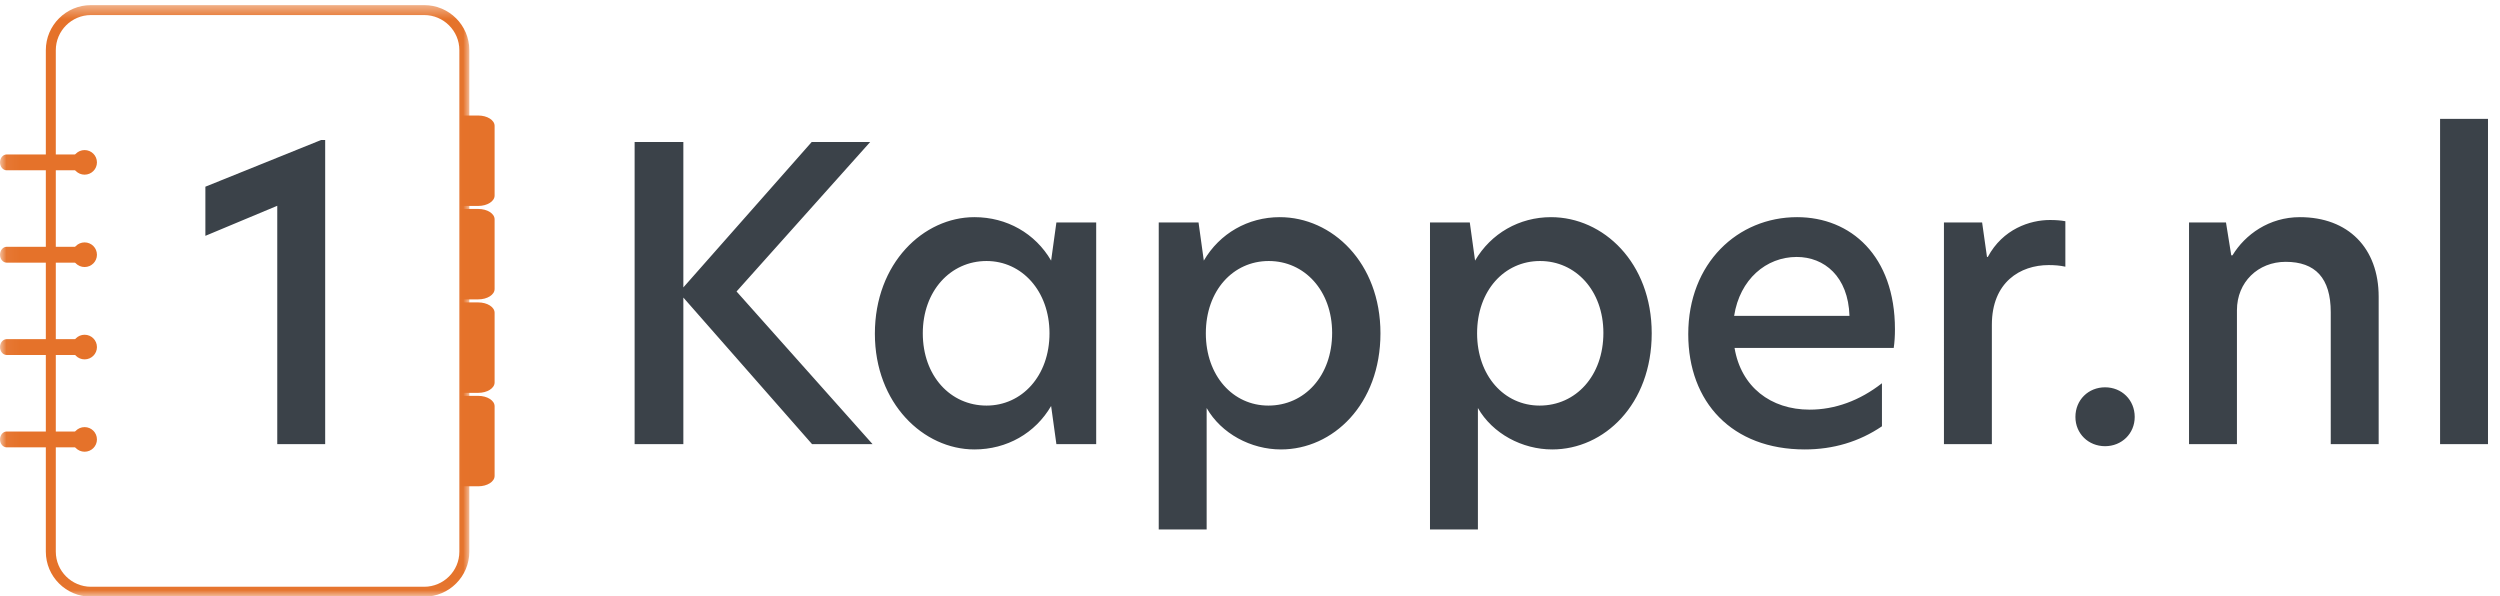<svg xmlns="http://www.w3.org/2000/svg" width="197" height="47" fill="none" viewBox="0 0 197 47">
    <path fill="#E5722A" fill-rule="evenodd" d="M37.685 9.102h-1.328v7.126h1.328c.713 0 1.29-.366 1.29-.816V9.918c0-.45-.577-.815-1.29-.815zM37.685 16.465h-1.328v7.126h1.328c.713 0 1.29-.364 1.29-.815v-5.494c0-.451-.577-.817-1.29-.817zM37.685 23.83h-1.328v7.127h1.328c.713 0 1.29-.366 1.29-.817v-5.494c0-.451-.577-.816-1.29-.816zM37.685 31.194h-1.328v7.126h1.328c.713 0 1.29-.365 1.29-.816V32.01c0-.45-.577-.816-1.29-.816z" clip-rule="evenodd"/>
    <mask id="prefix__a" width="37" height="47" x="0" y="0" maskUnits="userSpaceOnUse">
        <path fill="#fff" fill-rule="evenodd" d="M.047.402h36.936v46.571H.047V.402z" clip-rule="evenodd"/>
    </mask>
    <g fill="#E5722A" fill-rule="evenodd" clip-rule="evenodd" mask="url(#prefix__a)">
        <path d="M33.423.402H7.171c-1.966 0-3.56 1.59-3.56 3.552v39.515c0 1.96 1.594 3.551 3.56 3.551h26.252c1.966 0 3.56-1.59 3.56-3.551V3.954c0-1.961-1.594-3.552-3.56-3.552zm0 .784c1.53 0 2.775 1.242 2.775 2.768v39.515c0 1.526-1.245 2.768-2.775 2.768H7.171c-1.53 0-2.774-1.242-2.774-2.768V3.954c0-1.526 1.244-2.768 2.774-2.768h26.252z"/>
        <path d="M7.64 12.794c0 .536-.436.97-.973.97-.537 0-.972-.434-.972-.97 0-.534.435-.968.972-.968.537 0 .972.434.972.968z"/>
        <path d="M7.223 12.794c0 .346-.235.625-.524.625H.524c-.29 0-.524-.28-.524-.625 0-.342.234-.622.524-.622h6.175c.29 0 .524.28.524.622zM7.64 34.627c0 .534-.436.969-.973.969-.537 0-.972-.435-.972-.97 0-.536.435-.97.972-.97.537 0 .972.434.972.97z"/>
        <path d="M7.223 34.627c0 .343-.235.623-.524.623H.524c-.29 0-.524-.28-.524-.623 0-.346.234-.624.524-.624h6.175c.29 0 .524.278.524.624zM7.64 27.349c0 .536-.436.97-.973.97-.537 0-.972-.434-.972-.97s.435-.971.972-.971c.537 0 .972.435.972.97z"/>
        <path d="M7.223 27.349c0 .344-.235.623-.524.623H.524c-.29 0-.524-.279-.524-.623 0-.345.234-.623.524-.623h6.175c.29 0 .524.278.524.623zM7.64 20.072c0 .536-.436.97-.973.97-.537 0-.972-.434-.972-.97 0-.537.435-.971.972-.971.537 0 .972.434.972.971z"/>
        <path d="M7.223 20.072c0 .345-.235.624-.524.624H.524c-.29 0-.524-.279-.524-.624s.234-.625.524-.625h6.175c.29 0 .524.28.524.625z"/>
    </g>
    <path fill="#3B4249" d="M68.76 35L58.04 22.968l10.528-11.776H63.96L53.848 22.648V11.192h-3.84V35h3.84V23.448L63.992 35h4.768zM76.78 35.416c2.56 0 4.8-1.28 6.048-3.424L83.244 35h3.136V17.528h-3.136l-.416 3.008c-1.248-2.144-3.488-3.424-6.048-3.424-4 0-7.84 3.616-7.84 9.184 0 5.504 3.84 9.12 7.84 9.12zm.96-3.456c-2.848 0-5.024-2.336-5.024-5.696 0-3.328 2.176-5.696 5.024-5.696 2.784 0 4.96 2.368 4.96 5.696 0 3.36-2.176 5.696-4.96 5.696zM91.308 41.72h3.776v-9.568c1.152 2.016 3.488 3.264 5.856 3.264 4.096 0 7.84-3.552 7.84-9.152 0-5.568-3.808-9.152-7.936-9.152-2.496 0-4.736 1.28-5.984 3.424l-.416-3.008h-3.136V41.72zm8.64-9.76c-2.784 0-4.928-2.336-4.928-5.696s2.144-5.696 4.96-5.696 4.992 2.336 4.992 5.664c0 3.392-2.176 5.728-5.024 5.728zM112.683 41.72h3.776v-9.568c1.152 2.016 3.488 3.264 5.856 3.264 4.096 0 7.84-3.552 7.84-9.152 0-5.568-3.808-9.152-7.936-9.152-2.496 0-4.736 1.28-5.984 3.424l-.416-3.008h-3.136V41.72zm8.64-9.76c-2.784 0-4.928-2.336-4.928-5.696s2.144-5.696 4.96-5.696 4.992 2.336 4.992 5.664c0 3.392-2.176 5.728-5.024 5.728zM149.322 25.944c0-5.792-3.488-8.832-7.712-8.832-4.672 0-8.576 3.616-8.576 9.216 0 5.376 3.456 9.088 9.184 9.088 2.24 0 4.288-.608 6.08-1.824V30.2c-1.76 1.376-3.712 2.08-5.696 2.08-3.072 0-5.408-1.792-5.92-4.864h12.544c.064-.448.096-.928.096-1.472zm-12.672-1.056c.448-2.88 2.528-4.64 4.928-4.64 2.176 0 4.064 1.536 4.16 4.64h-9.088zM153.183 35h3.776v-9.408c0-3.36 2.24-4.704 4.48-4.704.448 0 .896.032 1.312.128v-3.584c-.352-.064-.736-.096-1.216-.096-1.568 0-3.712.704-4.896 2.912h-.064l-.384-2.72h-3.008V35zM165.879 35.16c1.312 0 2.336-.992 2.336-2.304 0-1.344-1.024-2.336-2.336-2.336-1.312 0-2.336.992-2.336 2.336 0 1.312 1.024 2.304 2.336 2.304zM181.231 17.112c-2.432 0-4.32 1.376-5.312 3.008h-.096l-.416-2.592h-2.912V35h3.776V24.44c0-2.208 1.664-3.808 3.84-3.808 2.336 0 3.552 1.28 3.552 3.968V35h3.776V23.384c0-3.84-2.4-6.272-6.208-6.272zM192.278 35h3.776V9.368h-3.776V35zM21.848 35h3.776V11.032h-.32l-9.12 3.68v3.872l5.664-2.368V35z"/>
</svg>
